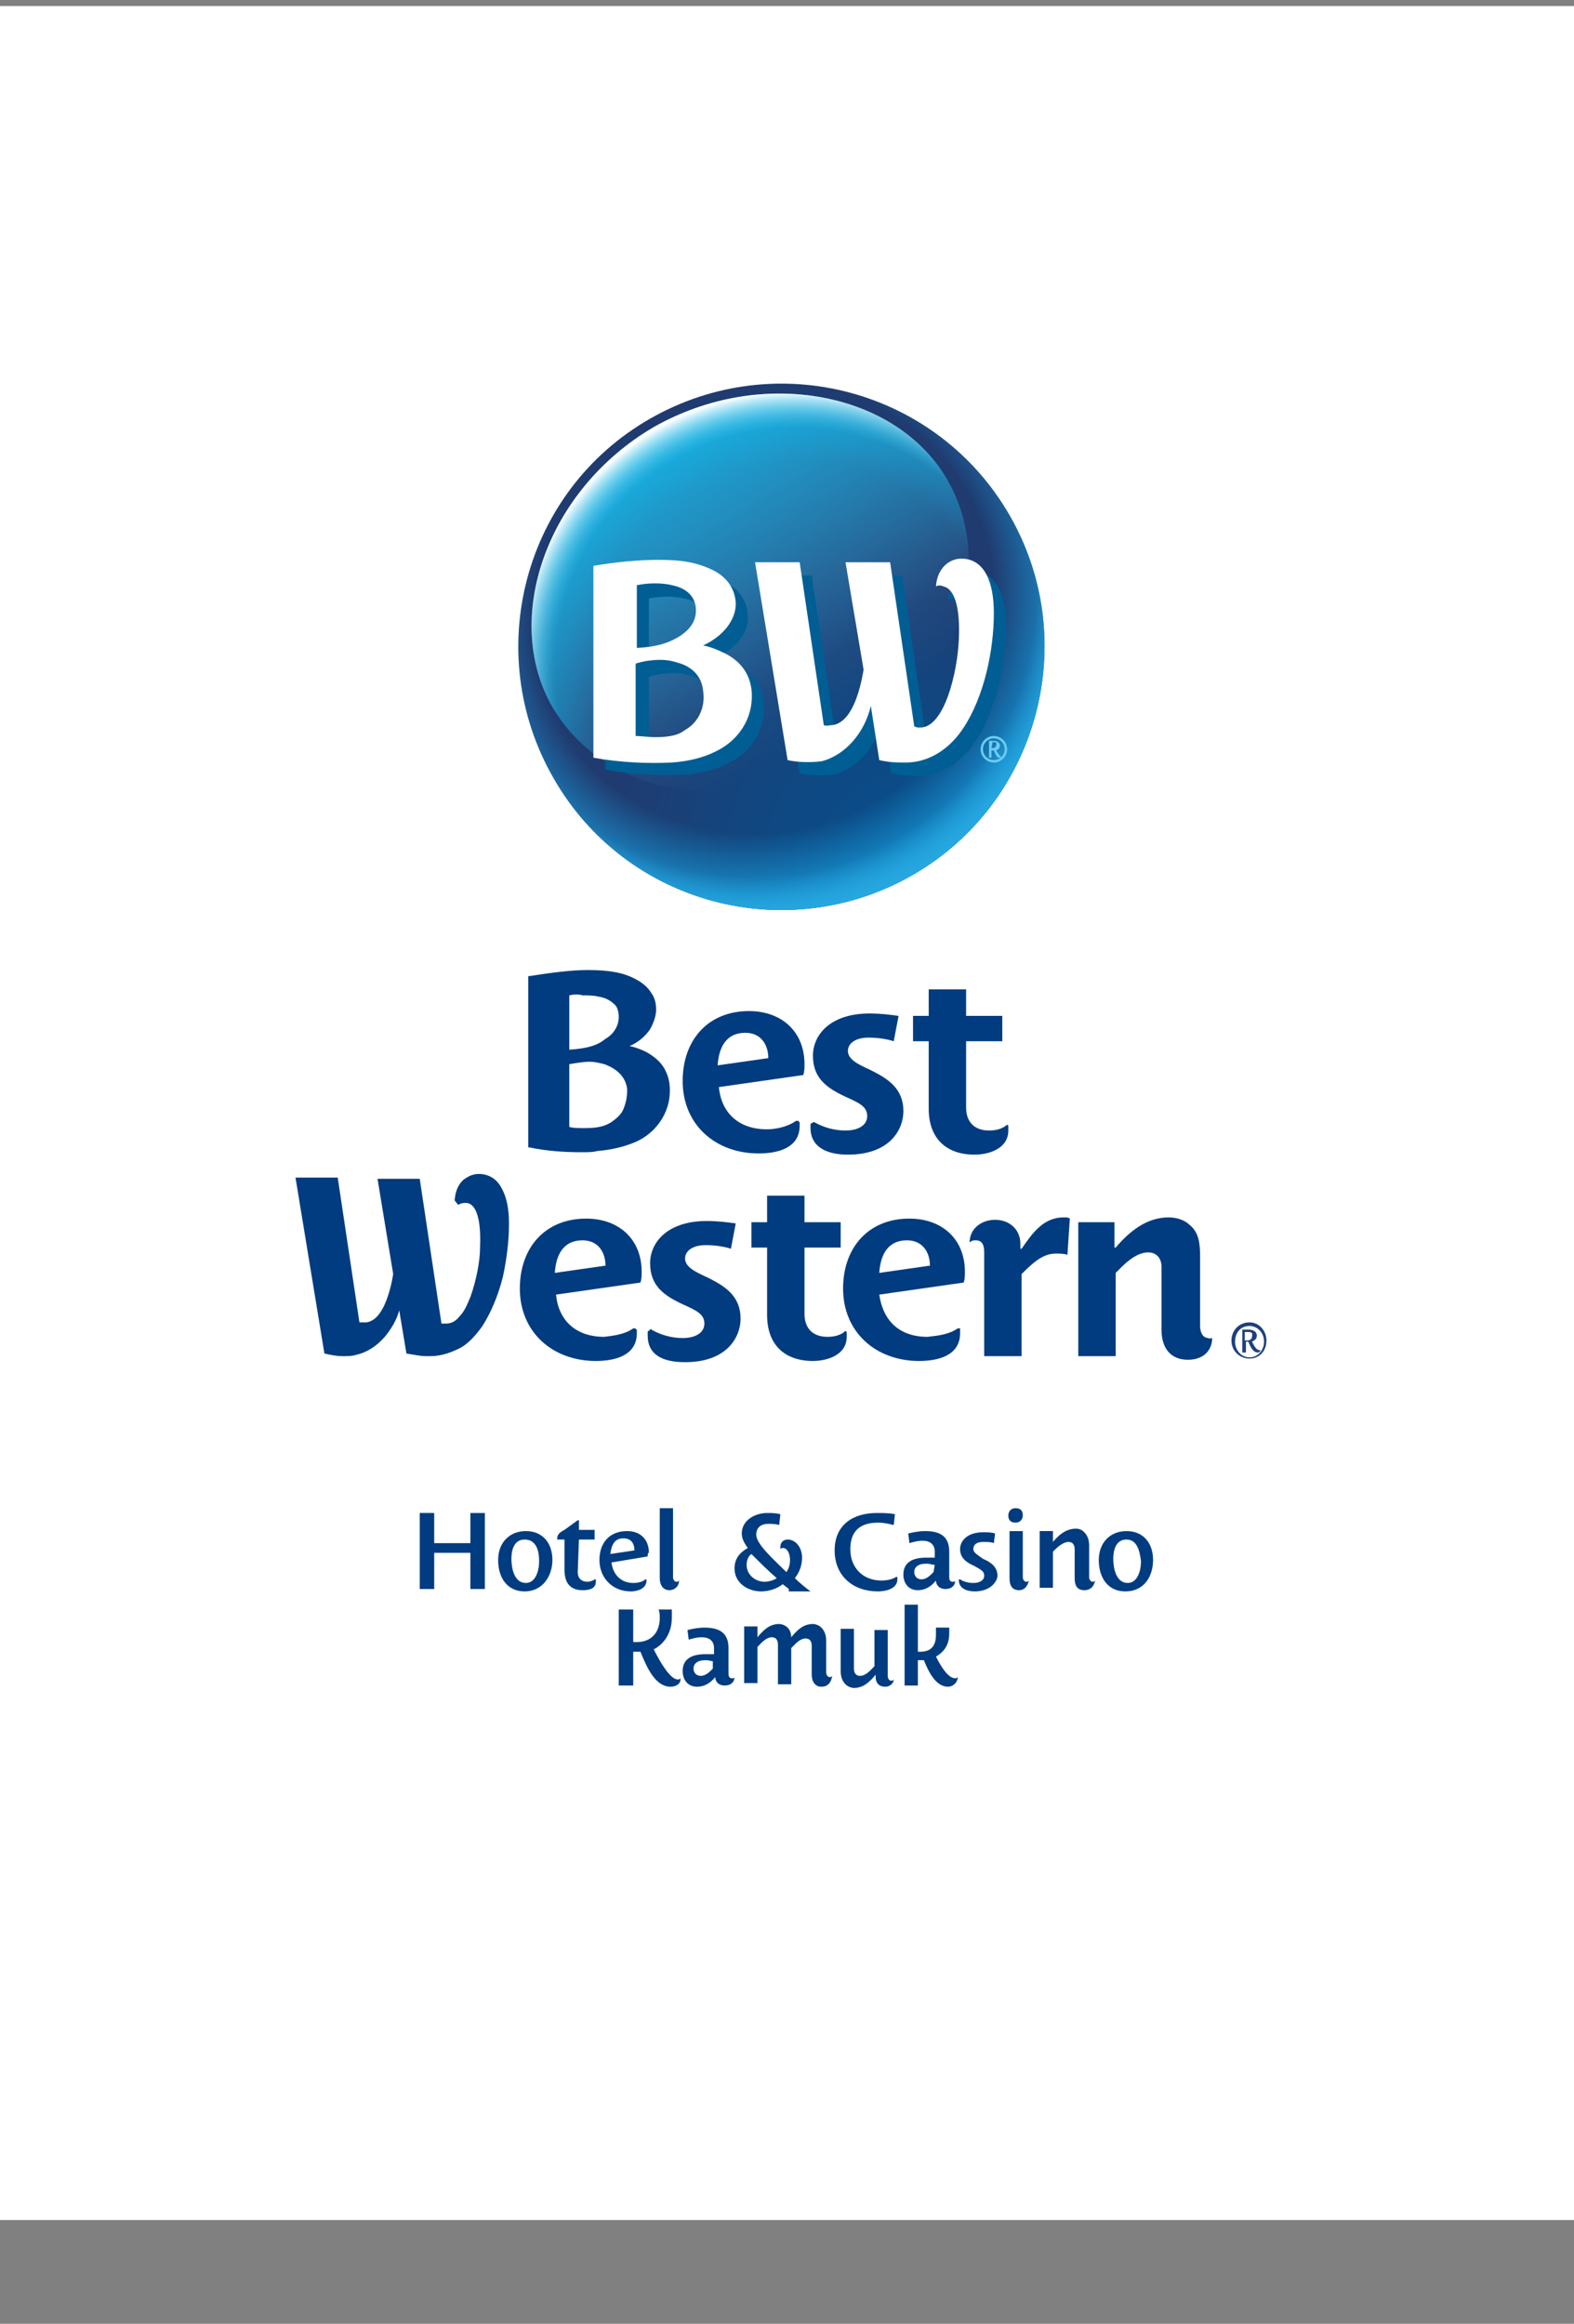 <?xml version="1.0" encoding="utf-8"?>
<!-- Generator: Adobe Illustrator 27.7.0, SVG Export Plug-In . SVG Version: 6.00 Build 0)  -->
<svg version="1.1" id="Layer_1" xmlns="http://www.w3.org/2000/svg" xmlns:xlink="http://www.w3.org/1999/xlink" x="0px" y="0px"
	 viewBox="0 0 130.5 192.6" style="enable-background:new 0 0 130.5 192.6;" xml:space="preserve">
<rect x="0" y="0" width="130.5" height="192.6" fill="#808080" stroke="none"/>
<style type="text/css">
	.st0{fill:#FFFFFF;}
	.st1{fill:#003C7F;}
	.st2{fill:#1F407C;}
	.st3{fill:url(#SVGID_1_);}
	.st4{fill:url(#SVGID_00000175297010007542627060000010557670436663359389_);}
	.st5{fill:url(#SVGID_00000132790835461442019840000010160993400046210707_);}
	.st6{fill:url(#SVGID_00000038413667167482748270000017232593725323022234_);}
	.st7{fill:url(#SVGID_00000046340907562810725460000005272600965093656495_);}
	.st8{fill:url(#SVGID_00000178920180125037211200000015140898062348931220_);}
	.st9{fill:#005E94;}
	.st10{clip-path:url(#SVGID_00000108998444554563875040000007214614085690795393_);}
	.st11{fill:#6DCCF2;}
</style>
<rect y="0.5" class="st0" width="130.5" height="183.5"/>
<g>
	<g>
		<g>
			<path class="st1" d="M79.4,110.1c0,0,0.1,0,0.2,0v0.1c0,0.1,0,0.2,0,0.3c0,1.9-1.9,2.3-3.4,2.3c-3.6,0-6.3-2.4-6.3-6
				c0-3.4,2.1-5.8,5.5-5.8c2.7,0,4.6,1.7,4.6,4.4c0,0.3,0,0.6-0.1,0.9l-7,1c0.3,2.1,1.6,3.5,4,3.5C77.8,110.7,78.7,110.6,79.4,110.1
				 M75.2,102.8c-1.6,0-2.2,1.2-2.3,2.7l4.2-0.6C77.1,103.8,76.5,102.8,75.2,102.8z"/>
			<path class="st1" d="M66,92.9c0,0,0.1,0,0.2,0c0,0,0,0.1,0.1,0.1c0,0.1,0,0.2,0,0.3c0,1.9-1.9,2.3-3.4,2.3c-3.6,0-6.3-2.4-6.3-6
				c0-3.4,2.1-5.8,5.5-5.8c2.7,0,4.6,1.7,4.6,4.4c0,0.3,0,0.6-0.1,0.9l-7,1c0.2,2.1,1.6,3.5,4,3.5C64.3,93.6,65.3,93.4,66,92.9
				 M61.8,85.6c-1.6,0-2.2,1.2-2.3,2.7l4.2-0.6C63.7,86.6,63.1,85.6,61.8,85.6z"/>
			<path class="st1" d="M70.2,110.4c0,0.1,0,0.3,0,0.4c0,1.5-1.6,2-2.8,2c-2.4,0-3.8-1.4-3.8-3.8v-5.6h-1.3v-2.1h1.3v-2.2h3.1v2.2h3
				v2.1h-3v5.5c0,1.2,0.7,1.9,1.9,1.9c0.5,0,1-0.1,1.4-0.4C70,110.3,70.1,110.3,70.2,110.4L70.2,110.4z"/>
			<path class="st1" d="M83.6,93.3c0,0.1,0,0.3,0,0.4c0,1.5-1.6,2-2.8,2c-2.4,0-3.8-1.4-3.8-3.8v-5.6h-1.3v-2.1H77V82h3.1v2.2h3v2.1
				h-3v5.5c0,1.2,0.7,1.9,1.9,1.9c0.5,0,1-0.1,1.4-0.4C83.5,93.2,83.5,93.2,83.6,93.3C83.6,93.2,83.6,93.3,83.6,93.3z"/>
			<path class="st1" d="M80.4,102.8c0.1-1.1,1.1-1.7,2.1-1.7c1.2,0,2.1,0.8,2.1,2v0.4h0.1c0.9-1.3,1.8-2.6,3.5-2.6
				c0.2,0,0.4,0,0.5,0.1l-0.2,3c-0.3-0.1-0.6-0.1-1-0.1c-1.1,0-2,0.9-2.8,1.7v6.8h-3.1v-8.6c0-0.5-0.1-1-0.7-1c-0.1,0-0.3,0-0.4,0.1
				C80.5,103,80.4,103,80.4,102.8C80.4,102.9,80.3,102.9,80.4,102.8z"/>
			<path class="st1" d="M100.5,110.9L100.5,110.9C100.6,110.9,100.6,110.9,100.5,110.9c0,1-0.7,1.8-2,1.8c-1.4,0-2.2-0.9-2.2-2.5
				V105c0-0.8-0.5-1.2-1.1-1.2c-1.1,0-2.1,1.1-2.7,1.7v6.9h-3.1v-11.1h3v2.1h0.1c1.2-1.4,2.6-2.5,4.4-2.5c0.6,0,1.3,0.2,1.7,0.6
				c0.8,0.6,0.9,1.6,0.9,2.6v5.8c0,0.5,0.2,1,0.7,1C100.2,111,100.4,110.9,100.5,110.9z"/>
			<path class="st1" d="M54,110.2c0.7,0.4,1.6,0.7,2.6,0.7s1.8-0.4,1.8-1.2c0-0.8-0.7-1.1-1.8-1.6c-1.5-0.7-2.7-1.5-2.7-3.4
				c0-1.7,1.4-3.5,4.7-3.5c0.9,0,1.7,0.1,2.4,0.2l-0.4,2.1c-0.6-0.2-1.4-0.3-2.1-0.3c-1.1,0-1.7,0.5-1.7,1.1c0,0.7,0.8,1.1,1.9,1.6
				c1.4,0.7,2.7,1.5,2.7,3.4c0,1.5-1.1,3.6-4.6,3.6c-2,0-3.1-0.7-3.1-2.2c0-0.1,0-0.2,0-0.3c0,0,0-0.1,0.1-0.1
				C54,110.1,54,110.1,54,110.2z"/>
			<path class="st1" d="M67.5,93c0.7,0.4,1.6,0.7,2.6,0.7s1.8-0.4,1.8-1.2c0-0.8-0.7-1.1-1.8-1.6c-1.5-0.7-2.7-1.5-2.7-3.4
				c0-1.7,1.4-3.5,4.7-3.5c0.9,0,1.7,0.1,2.4,0.2l-0.4,2.1C73.5,86.1,72.7,86,72,86c-1.1,0-1.7,0.5-1.7,1.1c0,0.7,0.8,1.1,1.9,1.6
				c1.4,0.7,2.7,1.5,2.7,3.4c0,1.5-1.1,3.6-4.6,3.6c-2,0-3.1-0.8-3.1-2.2c0-0.1,0-0.2,0-0.3c0,0,0-0.1,0.1-0.1
				C67.4,93,67.5,93,67.5,93z"/>
			<path class="st1" d="M52.5,110.1c0,0,0.1,0,0.2,0c0,0,0,0.1,0.1,0.1c0,0.1,0,0.2,0,0.3c0,1.9-1.9,2.3-3.4,2.3
				c-3.6,0-6.3-2.4-6.3-6c0-3.4,2.1-5.8,5.5-5.8c2.7,0,4.6,1.7,4.6,4.4c0,0.3,0,0.6-0.1,0.9l-7,1c0.2,2.1,1.6,3.5,4,3.5
				C50.9,110.7,51.8,110.6,52.5,110.1 M48.3,102.8c-1.6,0-2.2,1.2-2.3,2.7l4.2-0.6C50.2,103.8,49.6,102.8,48.3,102.8z"/>
			<path class="st1" d="M48.2,95.5c-1.4,0-2.9-0.1-4.3-0.4h-0.1V80.9h0.1c1.9-0.3,3.5-0.5,4.8-0.5l0,0c1.8,0,2.9,0.2,3.9,0.7
				c0.6,0.3,1.1,0.7,1.4,1.2c0.3,0.4,0.4,0.9,0.4,1.4c0,0.3-0.1,0.9-0.5,1.6c-0.4,0.6-1,1.1-1.7,1.4c0.5,0.1,1,0.3,1.4,0.5
				c0.7,0.4,1.3,0.9,1.6,1.6c0.3,0.6,0.4,1.3,0.3,2.2c-0.2,1.5-1.2,2.9-2.7,3.6c-0.9,0.4-2,0.7-3.3,0.8
				C49.2,95.5,48.7,95.5,48.2,95.5z M47.2,93.4c0.3,0.1,0.8,0.1,1.3,0.1c1.2,0,1.7-0.2,2.2-0.5c0.4-0.3,0.8-0.6,1-1.1s0.3-1,0.3-1.6
				c-0.1-1-0.8-1.7-1.9-2.1c-0.4-0.1-0.8-0.2-1.2-0.2c-0.5,0-1.1,0.1-1.7,0.2C47.2,88.2,47.2,93.4,47.2,93.4z M47.2,82.5V87
				c1.6-0.1,2.4-0.4,3-0.9c0.7-0.4,1.1-1.1,1.1-1.8c0-0.4-0.1-0.8-0.3-1c-0.3-0.3-0.7-0.6-1.4-0.7c-0.4-0.1-0.8-0.1-1.3-0.1
				C48,82.4,47.6,82.4,47.2,82.5z"/>
			<path class="st1" d="M38.1,99.8c0.2-0.1,0.4-0.1,0.6-0.1c0.8,0.1,1.2,1.4,1.1,3.7c0,1.1-0.3,2.7-0.8,4.1
				c-0.3,0.7-0.5,1.2-0.9,1.6c-0.3,0.4-0.7,0.6-1.1,0.6c0,0,0,0-0.1,0s-0.2,0-0.3,0l-1.8-12h-3.5l1.3,7.9c-0.1,0.6-0.3,1.6-0.7,2.5
				c-0.4,0.9-0.9,1.4-1.5,1.5c-0.1,0-0.2,0-0.4,0c-0.1,0-0.1,0-0.2,0l-1.8-12h-3.5l2.4,14.6H27c0.4,0.1,0.9,0.2,1.4,0.2
				c0.4,0,0.8,0,1.1-0.1c0.9-0.2,1.7-0.7,2.4-1.5c0.5-0.6,1-1.4,1.2-2.2l0.6,3.6h0.1c0.6,0.1,1.1,0.2,1.5,0.2c0.1,0,0.3,0,0.4,0
				c0.9,0,1.7-0.3,2.5-0.7c0.7-0.4,1.3-1.1,1.8-1.8c0.7-1.1,1.3-2.5,1.7-4.1c0.3-1.4,0.5-2.9,0.5-4.4c0-1.2-0.2-2.2-0.6-2.9
				c-0.4-0.8-1.1-1.2-1.9-1.2c-0.5,0-0.9,0.2-1.3,0.5c-0.3,0.3-0.6,0.7-0.7,1.6v0.1C38,99.9,38,99.9,38.1,99.8z"/>
		</g>
		<g>
			<path class="st2" d="M103.6,112.6c-0.8,0-1.5-0.6-1.5-1.5c0-0.8,0.6-1.5,1.5-1.5c0.8,0,1.4,0.7,1.4,1.5
				C105,112,104.4,112.6,103.6,112.6z M103.6,109.9c-0.7,0-1.2,0.5-1.2,1.3c0,0.7,0.5,1.3,1.2,1.3s1.2-0.6,1.2-1.3
				C104.8,110.4,104.2,109.9,103.6,109.9z M103.5,111.2c-0.1,0-0.2,0-0.2,0v0.9H103v-1.9c0.2,0,0.3,0,0.5,0c0.3,0,0.7,0.1,0.7,0.5
				c0,0.3-0.2,0.4-0.4,0.5c0.2,0.4,0.4,0.7,0.6,0.7c0,0,0,0,0.1,0l0,0l0,0c0,0.1-0.1,0.2-0.2,0.2
				C103.9,112.1,103.7,111.7,103.5,111.2z M103.4,110.4c-0.1,0-0.1,0-0.2,0v0.7c0.1,0,0.1,0,0.2,0c0.2,0,0.4-0.1,0.4-0.3
				C103.9,110.4,103.7,110.4,103.4,110.4z"/>
		</g>
		<g>
			<g>
				
					<radialGradient id="SVGID_1_" cx="48.227" cy="-225.041" r="71.36" gradientTransform="matrix(0.54 -0.312 -0.312 -0.54 -20.661 -34.431)" gradientUnits="userSpaceOnUse">
					<stop  offset="0" style="stop-color:#064F8C"/>
					<stop  offset="0.243" style="stop-color:#0E4984"/>
					<stop  offset="0.58" style="stop-color:#203B70"/>
					<stop  offset="1" style="stop-color:#1F3B6F"/>
				</radialGradient>
				<path class="st3" d="M83.7,42.7c6,10.4,2.4,23.8-8,29.8s-23.8,2.5-29.8-8c-6-10.4-2.5-23.8,8-29.8S77.7,32.3,83.7,42.7z"/>
				
					<radialGradient id="SVGID_00000060017495344660921650000014025488874283410311_" cx="-583.523" cy="130.928" r="42.528" gradientTransform="matrix(-0.312 -0.54 -0.567 0.328 -44.56 -307.644)" gradientUnits="userSpaceOnUse">
					<stop  offset="0.696" style="stop-color:#1897D4;stop-opacity:0"/>
					<stop  offset="0.922" style="stop-color:#1897D4"/>
				</radialGradient>
				<path style="fill:url(#SVGID_00000060017495344660921650000014025488874283410311_);" d="M83.7,42.7c6,10.4,2.4,23.8-8,29.8
					s-23.8,2.5-29.8-8c-6-10.4-2.5-23.8,8-29.8S77.7,32.3,83.7,42.7z"/>
				
					<radialGradient id="SVGID_00000132053673615296408810000004977690734853876911_" cx="48.285" cy="-182.877" r="46.43" gradientTransform="matrix(0.54 -0.312 -0.312 -0.54 -20.66 -34.431)" gradientUnits="userSpaceOnUse">
					<stop  offset="0.81" style="stop-color:#29A9E1;stop-opacity:0"/>
					<stop  offset="0.93" style="stop-color:#29A9E1"/>
				</radialGradient>
				<path style="fill:url(#SVGID_00000132053673615296408810000004977690734853876911_);" d="M83.7,42.7c6,10.4,2.4,23.8-8,29.8
					s-23.8,2.5-29.8-8c-6-10.4-2.5-23.8,8-29.8S77.7,32.3,83.7,42.7z"/>
				
					<linearGradient id="SVGID_00000099620207032476773990000005122775903645298062_" gradientUnits="userSpaceOnUse" x1="-46.756" y1="65.543" x2="-46.756" y2="34.246" gradientTransform="matrix(0.866 -0.5 -0.5 -0.866 127.722 69.245)">
					<stop  offset="0" style="stop-color:#6DCCF2;stop-opacity:0.4"/>
					<stop  offset="0.906" style="stop-color:#6DCCF2;stop-opacity:0"/>
				</linearGradient>
				<path style="fill:url(#SVGID_00000099620207032476773990000005122775903645298062_);" d="M70,62.7c9-5.2,12.9-15.5,8.5-23
					c-4.2-7.2-15.3-9.4-24.3-4.3c-8.9,5.2-12.6,15.9-8.4,23.2C50.2,66.1,61,67.9,70,62.7z"/>
				
					<linearGradient id="SVGID_00000089563322972508980170000009203516245099503524_" gradientUnits="userSpaceOnUse" x1="-46.756" y1="65.543" x2="-46.756" y2="23.786" gradientTransform="matrix(0.866 -0.5 -0.5 -0.866 127.722 69.245)">
					<stop  offset="0" style="stop-color:#0CBDEF;stop-opacity:0.75"/>
					<stop  offset="0.559" style="stop-color:#0CBDEF;stop-opacity:0"/>
				</linearGradient>
				<path style="fill:url(#SVGID_00000089563322972508980170000009203516245099503524_);" d="M70,62.7c9-5.2,12.9-15.5,8.5-23
					c-4.2-7.2-15.3-9.4-24.3-4.3c-8.9,5.2-12.6,15.9-8.4,23.2C50.2,66.1,61,67.9,70,62.7z"/>
				
					<radialGradient id="SVGID_00000079466131671137698280000016627915609351597460_" cx="48.144" cy="-194.332" r="40.023" gradientTransform="matrix(0.54 -0.312 -0.312 -0.54 -20.66 -34.431)" gradientUnits="userSpaceOnUse">
					<stop  offset="0.692" style="stop-color:#0CBDEF;stop-opacity:0"/>
					<stop  offset="0.8" style="stop-color:#0CBDEF;stop-opacity:0.2"/>
					<stop  offset="0.924" style="stop-color:#FFFFFF"/>
				</radialGradient>
				<path style="fill:url(#SVGID_00000079466131671137698280000016627915609351597460_);" d="M70,62.7c9-5.2,12.9-15.5,8.5-23
					c-4.2-7.2-15.3-9.4-24.3-4.3c-8.9,5.2-12.6,15.9-8.4,23.2C50.2,66.1,61,67.9,70,62.7z"/>
				<path class="st9" d="M59.3,54.5c0.6,0.1,1.3,0.4,1.9,0.7c1.7,0.9,2.3,2.4,2.1,4.1c-0.2,1.7-1.3,3.2-3,4c-1,0.5-2.2,0.8-3.6,0.9
					c-2,0.1-4.3,0-6.5-0.4V47.9c1.7-0.3,3.7-0.5,5.4-0.5c1.9,0,3.1,0.2,4.4,0.8c1.5,0.7,2,1.9,2,2.9C62.1,52,61.5,53.6,59.3,54.5z
					 M55.4,62.2c1.3,0,2-0.2,2.5-0.6c1.1-0.6,1.7-1.9,1.5-3.2c-0.1-1.3-1-2.1-2.2-2.4c-0.9-0.3-2.1-0.3-3.4,0.1v6
					C54.3,62.1,54.9,62.2,55.4,62.2z M53.8,54.8c1.9-0.1,2.8-0.5,3.6-1c0.9-0.6,1.3-1.3,1.3-2.1c0-0.9-0.5-1.8-2-2.1
					c-0.8-0.2-1.9-0.2-2.9,0C53.8,49.6,53.8,54.8,53.8,54.8z M78.6,49.7c0.2-0.1,0.4-0.1,0.6,0c1,0.2,1.4,1.9,1.3,4.3
					c-0.1,2.8-1.2,7.4-3.2,7.4c-0.2,0-0.3,0-0.5-0.1l-2-13.6h-3.7l1.5,8.9c-0.3,1.8-1,4.4-2.6,4.6c-0.2,0-0.5,0.1-0.7,0l-2-13.5
					h-3.7l2.7,16.4c0.9,0.2,1.9,0.2,2.8,0.1c2-0.5,3.6-2.4,4.1-4.6l0.7,4.5c0.9,0.2,1.4,0.2,2.2,0.2c2,0,3.7-1.2,4.8-2.9
					c1.7-2.6,2.5-6.4,2.5-9.5c0-2.6-0.8-4.5-2.7-4.5C79.7,47.4,78.7,48.2,78.6,49.7L78.6,49.7C78.6,49.7,78.6,49.7,78.6,49.7z"/>
				<path class="st0" d="M58.3,53.5c0.6,0.1,1.3,0.4,1.9,0.7c1.7,0.9,2.3,2.4,2.1,4.1c-0.2,1.7-1.3,3.2-3,4c-1,0.5-2.2,0.8-3.6,0.9
					c-2,0.1-4.3,0-6.5-0.4V46.9c1.7-0.3,3.7-0.5,5.4-0.5c1.9,0,3.1,0.2,4.4,0.8c1.5,0.7,2,1.9,2,2.9C61,51,60.4,52.5,58.3,53.5z
					 M54.3,61.1c1.3,0,2-0.2,2.5-0.6c1.1-0.6,1.7-1.9,1.5-3.2c-0.1-1.3-1-2.1-2.2-2.4c-0.9-0.3-2.1-0.3-3.4,0.1v6
					C53.2,61,53.8,61.1,54.3,61.1z M52.8,53.7c1.9-0.1,2.8-0.5,3.6-1c0.9-0.6,1.3-1.3,1.3-2.1c0-0.9-0.5-1.8-2-2.1
					c-0.8-0.2-1.9-0.2-2.9,0L52.8,53.7z M77.6,48.6c0.2-0.1,0.4-0.1,0.6,0c1,0.2,1.4,1.9,1.3,4.3c-0.1,2.8-1.2,7.4-3.2,7.4
					c-0.2,0-0.3,0-0.5-0.1l-2-13.6h-3.7l1.5,8.9c-0.3,1.8-1,4.4-2.6,4.6c-0.2,0-0.5,0.1-0.7,0l-2-13.5h-3.7L65.3,63
					c0.9,0.2,1.9,0.2,2.8,0.1c2-0.5,3.6-2.4,4.1-4.6l0.7,4.5c0.9,0.2,1.4,0.2,2.2,0.2c2,0,3.7-1.2,4.8-2.9c1.7-2.6,2.5-6.4,2.5-9.5
					c0-2.6-0.8-4.5-2.7-4.5C78.7,46.3,77.7,47.1,77.6,48.6L77.6,48.6C77.5,48.6,77.5,48.6,77.6,48.6z"/>
				<g>
					<g>
						<defs>
							<path id="SVGID_00000085240157842867716800000003337573147385256888_" d="M58.3,53.5c0.6,0.1,1.3,0.4,1.9,0.7
								c1.7,0.9,2.3,2.4,2.1,4.1c-0.2,1.7-1.3,3.2-3,4c-1,0.5-2.2,0.8-3.6,0.9c-2,0.1-4.3,0-6.5-0.4V46.9c1.7-0.3,3.7-0.5,5.4-0.5
								c1.9,0,3.1,0.2,4.4,0.8c1.5,0.7,2,1.9,2,2.9C61,51,60.4,52.5,58.3,53.5z M54.3,61.1c1.3,0,2-0.2,2.5-0.6
								c1.1-0.6,1.7-1.9,1.5-3.2c-0.1-1.3-1-2.1-2.2-2.4c-0.9-0.3-2.1-0.3-3.4,0.1v6C53.2,61,53.8,61.1,54.3,61.1z M52.8,53.7
								c1.9-0.1,2.8-0.5,3.6-1c0.9-0.6,1.3-1.3,1.3-2.1c0-0.9-0.5-1.8-2-2.1c-0.8-0.2-1.9-0.2-2.9,0L52.8,53.7z M77.6,48.6
								c0.2-0.1,0.4-0.1,0.6,0c1,0.2,1.4,1.9,1.3,4.3c-0.1,2.8-1.2,7.4-3.2,7.4c-0.2,0-0.3,0-0.5-0.1l-2-13.6h-3.7l1.5,8.9
								c-0.3,1.8-1,4.4-2.6,4.6c-0.2,0-0.5,0.1-0.7,0l-2-13.5h-3.7L65.3,63c0.9,0.2,1.9,0.2,2.8,0.1c2-0.5,3.6-2.4,4.1-4.6l0.7,4.5
								c0.9,0.2,1.4,0.2,2.2,0.2c2,0,3.7-1.2,4.8-2.9c1.7-2.6,2.5-6.4,2.5-9.5c0-2.6-0.8-4.5-2.7-4.5C78.7,46.3,77.7,47.1,77.6,48.6
								L77.6,48.6C77.5,48.6,77.5,48.6,77.6,48.6z"/>
						</defs>
						<clipPath id="SVGID_00000001641919188261048650000007299085326559188896_">
							<use xlink:href="#SVGID_00000085240157842867716800000003337573147385256888_"  style="overflow:visible;"/>
						</clipPath>
						
							<g id="BW_Dimensional_Shadow_x5F_Core.TIF_00000150103619019418527560000011585807278316246436_" style="clip-path:url(#SVGID_00000001641919188261048650000007299085326559188896_);">
						</g>
					</g>
				</g>
			</g>
			<g>
				<path class="st11" d="M82.4,63.2c-0.6,0-1.1-0.5-1.1-1.1s0.5-1.1,1.1-1.1s1.1,0.5,1.1,1.1S83,63.2,82.4,63.2z M82.4,61.2
					c-0.5,0-0.9,0.4-0.9,0.9s0.4,0.9,0.9,0.9s0.9-0.4,0.9-0.9C83.3,61.6,82.9,61.2,82.4,61.2z M82.4,62.2c-0.1,0-0.1,0-0.2,0v0.6H82
					v-1.4c0.1,0,0.3,0,0.4,0c0.2,0,0.5,0.1,0.5,0.4c0,0.2-0.1,0.3-0.3,0.4c0.2,0.3,0.3,0.5,0.4,0.5l0,0l0,0l0,0
					c0,0.1-0.1,0.1-0.2,0.1C82.7,62.8,82.5,62.5,82.4,62.2z M82.3,61.5L82.3,61.5L82.2,62h0.1c0.2,0,0.3-0.1,0.3-0.3
					C82.7,61.6,82.5,61.5,82.3,61.5z"/>
			</g>
		</g>
	</g>
	<g>
		<path class="st1" d="M39,131.7v-3h-3v3h-1.2v-6.3H36v2.5h3v-2.5h1.2v6.3H39z"/>
		<path class="st1" d="M43.5,131.9c-1.5,0-2.2-1.2-2.2-2.6s0.9-2.4,2.3-2.4c1.4,0,2.2,1,2.2,2.4C45.8,130.6,45,131.9,43.5,131.9z
			 M43.5,127.6c-0.9,0-1.1,0.9-1.1,1.6s0.2,2,1.2,2c0.8,0,1.1-1,1.1-1.8C44.7,128.6,44.5,127.6,43.5,127.6z"/>
		<path class="st1" d="M47.9,130.3c0,0.5,0.3,0.8,0.8,0.8c0.2,0,0.5-0.1,0.6-0.2h0.1c0,0.1,0,0.1,0,0.2c0,0.6-0.6,0.7-1.1,0.7
			c-1.1,0-1.5-0.7-1.5-1.7v-2.5h-0.6v-0.1c0-0.3,0.2-0.5,0.6-0.7l1.1-0.8H48v0.8h1.3v0.8H48L47.9,130.3L47.9,130.3z"/>
		<path class="st1" d="M53.7,129l-3,0.5c0.1,0.9,0.7,1.7,1.8,1.7c0.4,0,0.8-0.1,1-0.3h0.1v0.1c0,0.7-0.8,0.9-1.3,0.9
			c-1.5,0-2.6-1.1-2.6-2.6c0-1.4,0.8-2.4,2.3-2.4c1.1,0,1.8,0.7,1.8,1.8C53.7,128.7,53.7,128.8,53.7,129z M51.7,127.5
			c-0.8,0-1,0.6-1.1,1.3l2-0.3C52.6,127.9,52.3,127.5,51.7,127.5z"/>
		<path class="st1" d="M55.5,131.8c-0.5,0-0.8-0.4-0.8-1V125h1.1v5.7c0,0.2,0.1,0.4,0.3,0.4c0.1,0,0.1,0,0.2-0.1l0,0
			C56.3,131.5,55.9,131.8,55.5,131.8z"/>
		<path class="st1" d="M65.4,131.7c-0.1-0.1-0.4-0.3-0.5-0.4c-0.5,0.4-1.2,0.6-1.8,0.6c-1.1,0-2.2-0.7-2.2-1.9
			c0-0.8,0.4-1.3,1.1-1.7c-0.3-0.4-0.5-0.8-0.5-1.2c0-1.1,1.1-1.7,2.1-1.7c0.4,0,0.7,0,1.1,0.1l-0.1,0.9c-0.3-0.1-0.6-0.1-0.9-0.1
			c-0.6,0-1,0.3-1,0.9c0,0.8,1.5,2.1,2.5,3.1c0.2-0.3,0.3-0.6,0.3-1c0-0.5-0.2-1-0.6-1c-0.1,0-0.1,0-0.2,0.1l0,0c0-0.1,0-0.1,0-0.2
			c0-0.4,0.3-0.6,0.6-0.6c0.7,0,1.2,0.7,1.2,1.5c0,0.6-0.2,1.2-0.6,1.7c0.4,0.4,0.9,0.8,1.3,1.1h-1.8V131.7z M62.3,128.8
			c-0.3,0.2-0.4,0.6-0.4,0.9c0,0.8,0.7,1.4,1.5,1.4c0.3,0,0.7-0.1,1-0.3C63.7,130.2,63,129.5,62.3,128.8z"/>
		<path class="st1" d="M72.8,131.9c-2.1,0-3.6-1.3-3.6-3.4c0-2.1,1.5-3.1,3.5-3.1c0.5,0,1,0,1.5,0.1l-0.1,0.9
			c-0.4-0.1-0.8-0.2-1.3-0.2c-1.5,0-2.3,0.7-2.3,2.2c0,1.5,1,2.6,2.6,2.6c0.4,0,0.9-0.1,1.2-0.3h0.1c0,0,0,0.1,0,0.2
			C74.4,131.7,73.4,131.9,72.8,131.9z"/>
		<path class="st1" d="M75.4,127.9l-0.1-0.8c0.4-0.1,0.9-0.2,1.4-0.2c1.2,0,2,0.4,2,1.7v2.1c0,0.3,0.1,0.4,0.3,0.4
			c0.1,0,0.2,0,0.2-0.1l0,0c0,0.4-0.3,0.7-0.8,0.7c-0.6,0-0.8-0.4-0.8-0.7l0,0c-0.4,0.5-0.9,0.8-1.5,0.8c-0.8,0-1.2-0.6-1.2-1.3
			c0-0.9,0.6-1.4,1.9-1.4c0.2,0,0.5,0,0.7,0v-0.5c0-0.6-0.4-0.9-1-0.9C76.1,127.7,75.7,127.8,75.4,127.9z M77.5,129.7
			c-0.2,0-0.4-0.1-0.7-0.1c-0.7,0-1,0.3-1,0.7c0,0.3,0.2,0.6,0.6,0.6s0.7-0.3,1-0.6L77.5,129.7L77.5,129.7z"/>
		<path class="st1" d="M80.8,131.9c-0.7,0-1.3-0.3-1.3-0.9v-0.1h0.1c0.3,0.2,0.7,0.3,1.1,0.3c0.5,0,0.9-0.2,0.9-0.6
			c0-0.4-0.3-0.5-0.8-0.8c-0.7-0.3-1.2-0.7-1.2-1.4c0-0.7,0.6-1.4,1.9-1.4c0.4,0,0.7,0,1,0.1l-0.1,0.8c-0.2-0.1-0.6-0.1-0.9-0.1
			c-0.5,0-0.8,0.2-0.8,0.6c0,0.3,0.4,0.5,0.8,0.8c0.7,0.3,1.2,0.7,1.2,1.4C82.7,131,82.2,131.9,80.8,131.9z"/>
		<path class="st1" d="M84.2,126.2c-0.4,0-0.6-0.2-0.6-0.6c0-0.3,0.2-0.6,0.6-0.6s0.6,0.2,0.6,0.6C84.8,125.9,84.6,126.2,84.2,126.2
			z M84.5,131.8c-0.6,0-0.8-0.4-0.8-1v-3.9h1.1v3.8c0,0.2,0.1,0.4,0.3,0.4c0.1,0,0.1,0,0.2-0.1l0,0
			C85.2,131.5,84.9,131.8,84.5,131.8z"/>
		<path class="st1" d="M89.9,131.8c-0.6,0-0.8-0.4-0.8-1v-2.4c0-0.4-0.2-0.6-0.5-0.6c-0.5,0-1,0.5-1.3,0.8v3h-1.1v-4.7h1.1v0.9l0,0
			c0.5-0.6,1.1-1.1,1.9-1.1c0.3,0,0.5,0.1,0.7,0.3c0.3,0.3,0.4,0.7,0.4,1.1v2.6c0,0.2,0.1,0.4,0.3,0.4c0.1,0,0.1,0,0.2-0.1l0,0
			C90.7,131.5,90.4,131.8,89.9,131.8z"/>
		<path class="st1" d="M93.3,131.9c-1.5,0-2.2-1.2-2.2-2.6s0.9-2.4,2.3-2.4s2.2,1,2.2,2.4C95.6,130.6,94.9,131.9,93.3,131.9z
			 M93.4,127.6c-0.9,0-1.1,0.9-1.1,1.6s0.2,2,1.2,2c0.8,0,1.1-1,1.1-1.8C94.5,128.6,94.3,127.6,93.4,127.6z"/>
		<path class="st1" d="M55.6,139.8c-1.2,0-1.9-1.4-2.5-2.9c-0.2,0-0.5,0-0.6,0v2.8h-1.2v-6.3h1.2v2.7h0.3c1.1,0,1.9-0.7,1.9-2
			c0-0.2,0-0.5-0.1-0.7h1.1c0,0.2,0,0.4,0,0.7c0,1.3-0.7,2.2-1.5,2.6c0.6,1.2,1.4,2.5,2,2.5c0.1,0,0.1,0,0.2-0.1l0,0
			C56.5,139.5,56.1,139.8,55.6,139.8z"/>
		<path class="st1" d="M57.1,135.9l-0.1-0.8c0.4-0.1,0.9-0.2,1.4-0.2c1.2,0,2,0.4,2,1.7v2.1c0,0.3,0.1,0.4,0.3,0.4
			c0.1,0,0.2,0,0.2-0.1l0,0c0,0.4-0.3,0.7-0.8,0.7c-0.6,0-0.8-0.4-0.8-0.7l0,0c-0.4,0.5-0.9,0.8-1.5,0.8c-0.8,0-1.2-0.6-1.2-1.3
			c0-0.9,0.6-1.4,1.9-1.4c0.2,0,0.5,0,0.7,0v-0.5c0-0.6-0.4-0.9-1-0.9C57.8,135.7,57.4,135.8,57.1,135.9z M59.2,137.7
			c-0.2,0-0.4-0.1-0.7-0.1c-0.7,0-1,0.3-1,0.7c0,0.3,0.2,0.6,0.6,0.6c0.4,0,0.7-0.3,1-0.6v-0.6H59.2z"/>
		<path class="st1" d="M68.1,139.8c-0.5,0-0.8-0.4-0.8-1v-2.4c0-0.4-0.2-0.6-0.5-0.6c-0.5,0-0.9,0.5-1.2,0.8v3h-1.1v-3.3
			c0-0.4-0.2-0.6-0.5-0.6c-0.5,0-0.9,0.5-1.2,0.8v3h-1.1v-4.7h1.1v0.9l0,0c0.5-0.6,1-1.1,1.8-1.1c0.2,0,0.5,0.1,0.7,0.3
			s0.3,0.5,0.3,0.8l0,0c0.5-0.6,1-1.1,1.8-1.1c0.2,0,0.5,0.1,0.7,0.3c0.3,0.3,0.4,0.7,0.4,1.1v2.6c0,0.2,0.1,0.4,0.3,0.4
			c0.1,0,0.1,0,0.2-0.1l0,0C68.9,139.5,68.6,139.8,68.1,139.8z"/>
		<path class="st1" d="M73.4,139.8c-0.6,0-0.8-0.4-0.8-0.8v-0.2l0,0c-0.5,0.6-1,1.1-1.8,1.1c-0.2,0-0.5-0.1-0.7-0.3
			c-0.3-0.3-0.4-0.7-0.4-1.1V135h1.1v3.3c0,0.4,0.2,0.6,0.5,0.6c0.5,0,0.9-0.5,1.2-0.8v-3h1.1v3.8c0,0.2,0.1,0.4,0.3,0.4
			c0.1,0,0.1,0,0.2-0.1l0,0C74.1,139.5,73.8,139.8,73.4,139.8z"/>
		<path class="st1" d="M78.6,139.8c-1,0-1.6-1.2-2-2.2c-0.2,0-0.3,0-0.5,0v2.1H75V133h1.1v3.9h0.2c0.9,0,1.3-0.5,1.3-1.4
			c0-0.2,0-0.4,0-0.6h1.1c0,0.2,0,0.3,0,0.5c0,0.9-0.4,1.5-1.1,1.9c0.4,0.8,1,1.8,1.6,1.8c0.1,0,0.1,0,0.2-0.1l0,0v0.1
			C79.3,139.6,78.9,139.8,78.6,139.8z"/>
	</g>
</g>
</svg>
